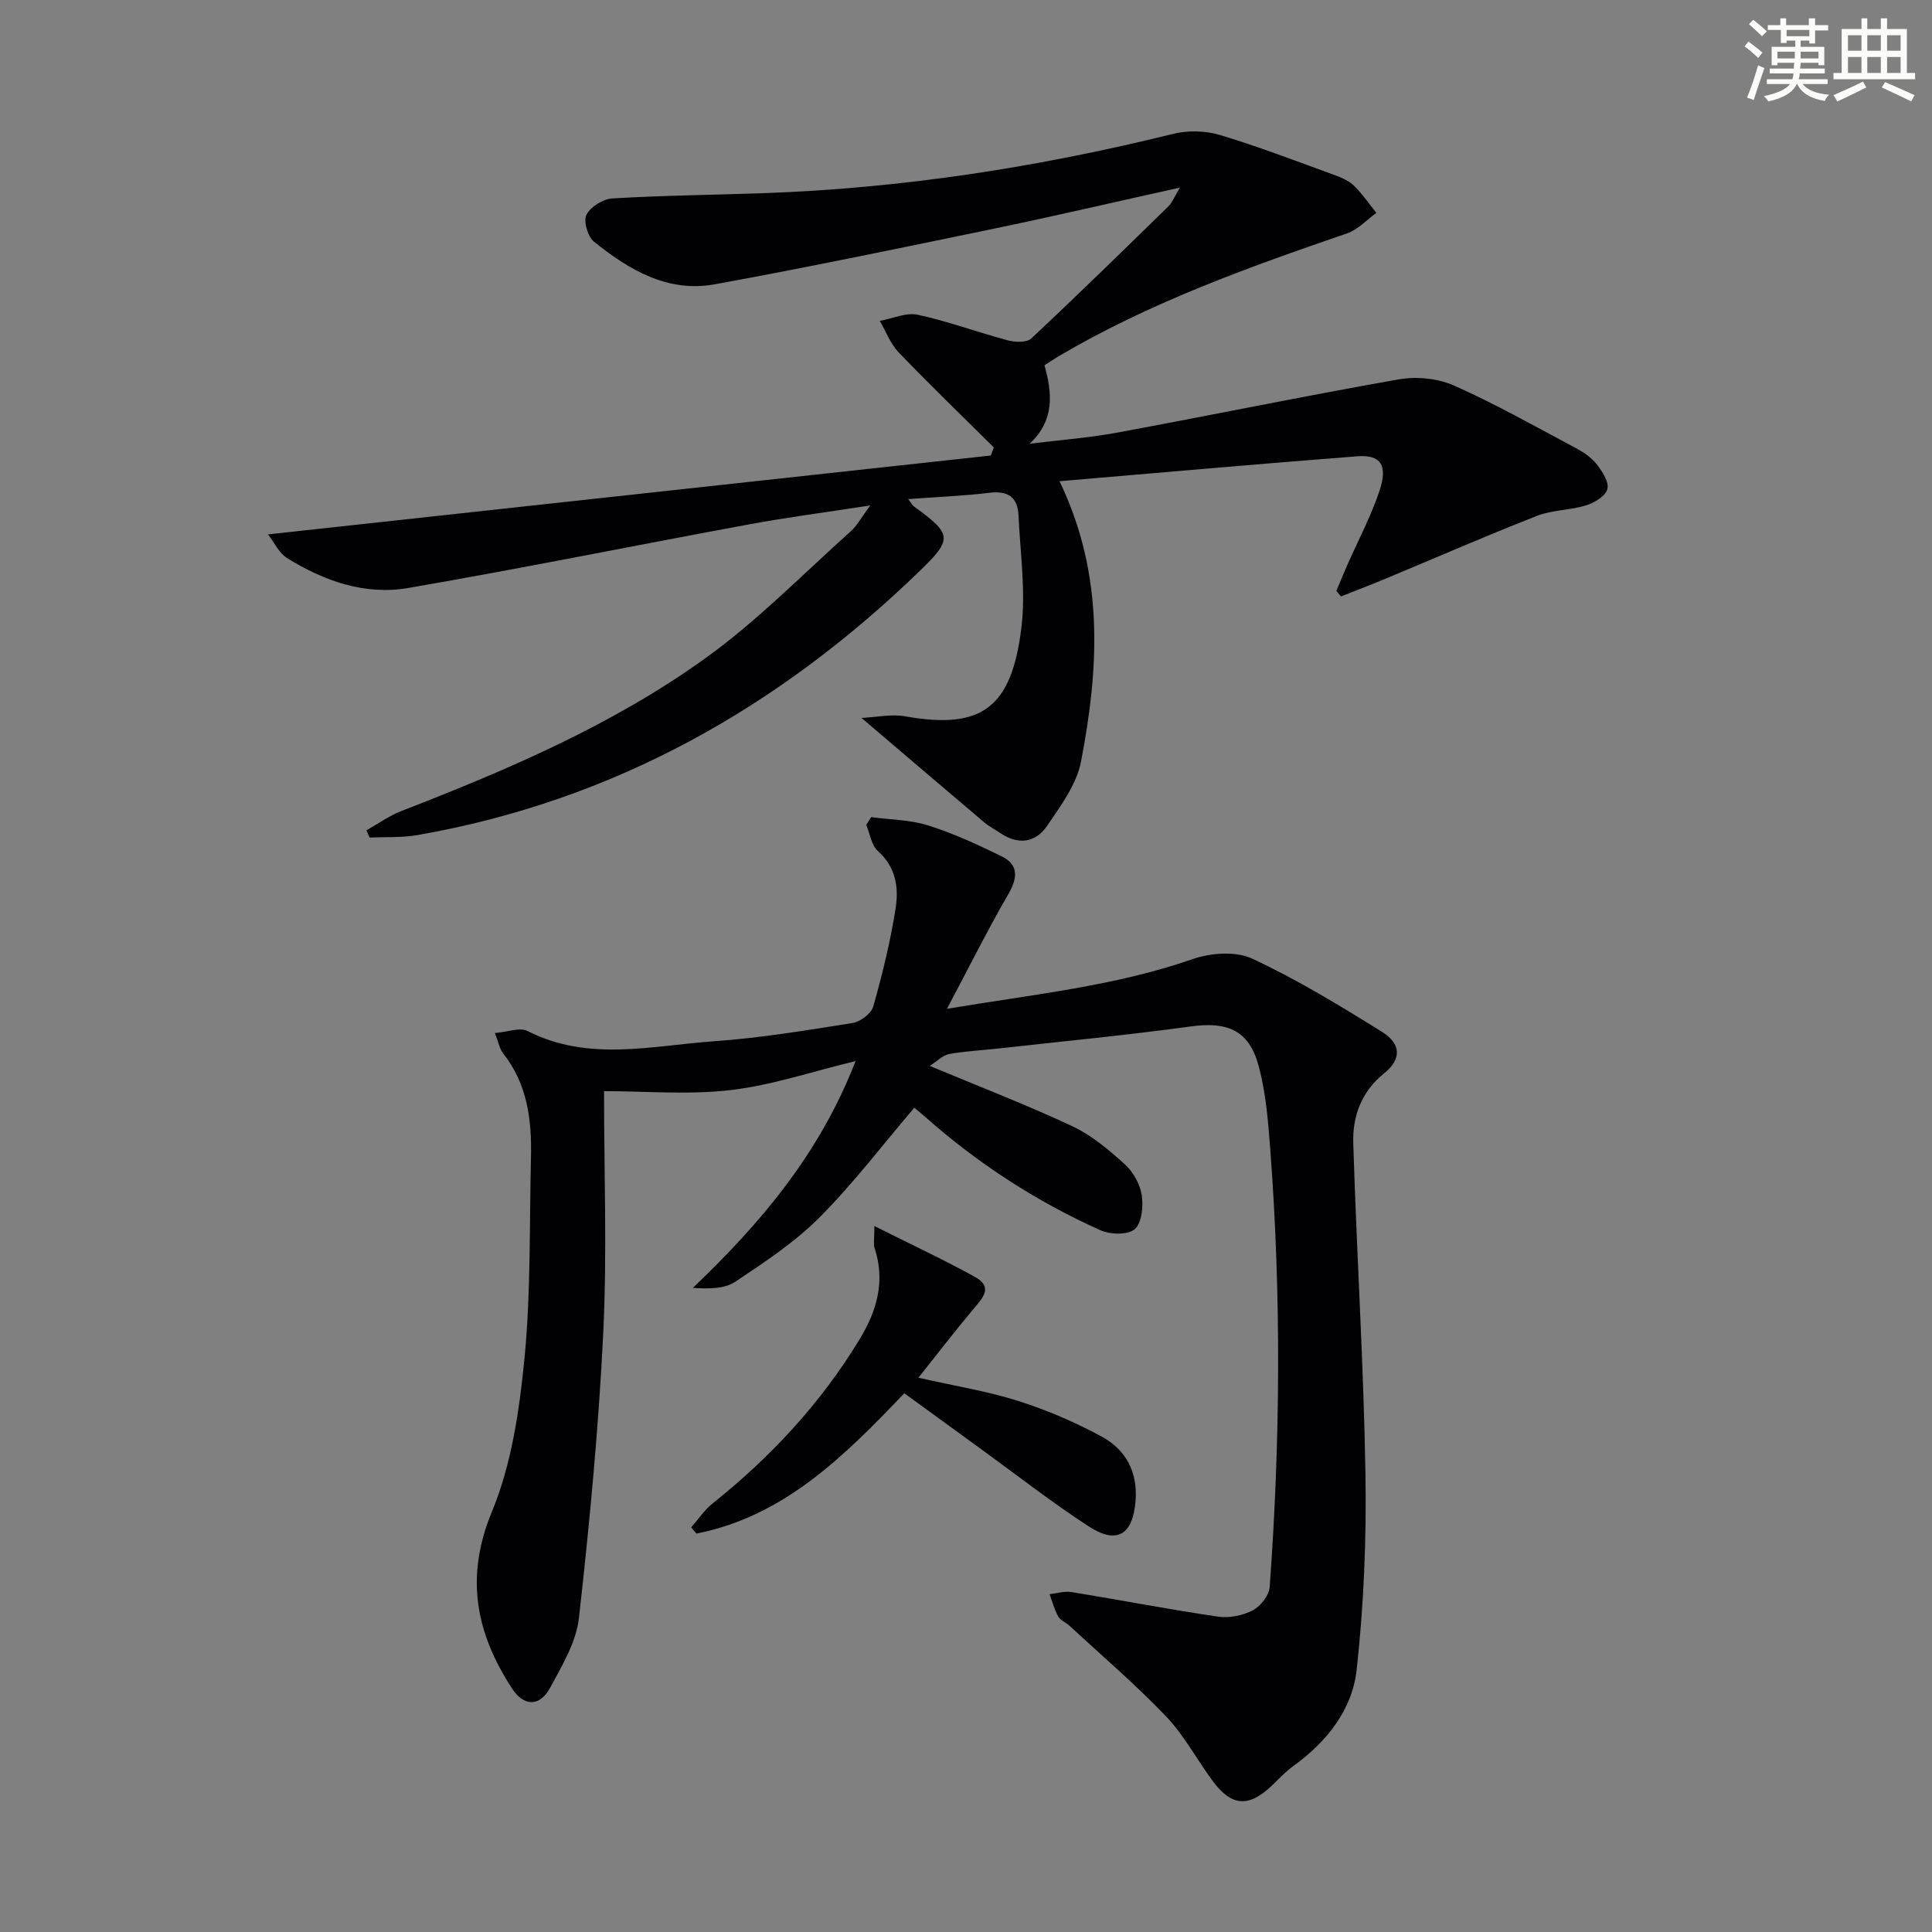 <svg enable-background="new 0 0 400 400" viewBox="0 0 400 400" xmlns="http://www.w3.org/2000/svg"><rect x="0" y="0" width="400" height="400" fill="#808080" stroke="none"/><g fill="#010103"><path d="m205.76 92.64c-6.58-6.53-13.25-12.97-19.67-19.65-1.72-1.79-2.65-4.34-3.94-6.55 2.64-.48 5.46-1.8 7.88-1.27 6.3 1.36 12.4 3.64 18.65 5.3 1.51.4 3.9.49 4.84-.4 9.6-8.98 19-18.18 28.41-27.37.77-.76 1.18-1.89 2.36-3.86-13.6 3.01-26.12 5.94-38.72 8.55-19.16 3.97-38.32 7.96-57.57 11.47-9.73 1.78-17.78-2.99-25.03-8.83-1.29-1.04-2.21-4.25-1.55-5.56.85-1.66 3.44-3.28 5.38-3.39 10.46-.62 20.95-.72 31.43-1.09 28.67-1.02 56.85-5.4 84.68-12.28 3.04-.75 6.68-.66 9.67.24 8.09 2.43 15.99 5.48 23.94 8.37 1.39.51 2.86 1.19 3.89 2.2 1.69 1.68 3.05 3.69 4.55 5.56-2.01 1.44-3.83 3.47-6.07 4.24-20.62 7.08-41.1 14.42-59.97 25.59-.85.5-1.66 1.07-2.67 1.72 1.59 5.74 2.19 11.3-3.07 16.24 6.08-.75 12.21-1.21 18.22-2.32 19.42-3.59 38.77-7.59 58.22-11.01 3.66-.64 8.07-.21 11.44 1.29 8.63 3.84 16.9 8.52 25.25 12.97 1.59.85 3.22 1.96 4.3 3.36 1.14 1.47 2.56 3.67 2.18 5.1-.39 1.45-2.68 2.84-4.41 3.37-3.3 1.02-7 .93-10.18 2.18-10.64 4.17-21.12 8.75-31.67 13.14-2.95 1.23-5.94 2.36-8.9 3.54-.32-.38-.63-.76-.95-1.14.72-1.72 1.42-3.44 2.17-5.15 2.27-5.17 4.95-10.19 6.74-15.52 1.8-5.34.28-7.58-4.54-7.21-20.48 1.58-40.93 3.4-61.69 5.16 9.37 19.47 8.14 38.75 4.47 57.98-.91 4.77-4.23 9.26-7.09 13.44-2.37 3.48-6 3.91-9.67 1.41-1.1-.75-2.31-1.36-3.32-2.22-8.33-7.05-16.62-14.14-25.38-21.6 3.04-.14 6.15-.85 9.05-.33 15.92 2.83 22-1.83 24.04-18.27.95-7.65-.24-15.58-.59-23.37-.17-3.69-2.15-5.11-5.96-4.65-5.44.66-10.92.87-16.86 1.31.5.66.75 1.21 1.17 1.52 7.77 5.66 8.12 6.65 1.4 13.17-29.35 28.48-63.6 47.8-104.23 54.88-3.22.56-6.58.36-9.87.51-.22-.5-.44-1-.66-1.5 2.39-1.34 4.67-3 7.2-3.98 22.07-8.56 43.86-17.86 63.12-31.75 10.72-7.73 20.08-17.34 29.97-26.19 1.3-1.16 2.15-2.82 4.02-5.34-9.24 1.43-17.24 2.46-25.16 3.93-23.51 4.34-46.95 9.1-70.51 13.16-8.96 1.54-17.45-1.46-25.1-6.22-1.63-1.02-2.57-3.15-3.92-4.88 50.39-5.5 100.02-10.91 149.66-16.33.21-.55.42-1.11.62-1.67z"/><path d="m192.5 220.68c10.64 4.45 20.23 8.14 29.51 12.49 3.98 1.87 7.53 4.87 10.83 7.85 1.73 1.56 3.17 4.08 3.53 6.35.37 2.33.05 5.8-1.43 7.11-1.4 1.24-5.07 1.14-7.12.22-13.29-5.96-25.41-13.83-36.32-23.51-.85-.76-1.75-1.46-2.21-1.84-6.64 7.78-12.67 15.74-19.66 22.75-5.11 5.12-11.33 9.22-17.4 13.27-2.22 1.48-5.42 1.48-8.79 1.28 14.07-13.42 26.27-27.79 33.69-46.96-9.06 2.18-17.35 5.01-25.86 6-8.69 1.01-17.59.22-26.21.22 0 16.95.64 33.51-.16 49.99-.96 19.72-2.83 39.41-5.03 59.03-.56 5.03-3.5 9.95-6.01 14.56-2.1 3.88-5.4 3.85-7.83.12-7.48-11.46-9.83-23-4.18-36.64 4.09-9.88 5.7-21.09 6.75-31.86 1.33-13.71.99-27.59 1.33-41.4.19-7.78-.71-15.27-5.8-21.67-.68-.86-.87-2.11-1.67-4.16 2.61-.21 5.16-1.24 6.76-.42 12.62 6.43 25.73 3.03 38.63 2.12 9.59-.68 19.13-2.26 28.63-3.77 1.63-.26 3.9-1.95 4.32-3.42 1.89-6.69 3.56-13.48 4.63-20.34.66-4.24.08-8.52-3.67-11.85-1.35-1.2-1.64-3.59-2.42-5.43.35-.53.69-1.06 1.04-1.59 3.95.53 8.06.54 11.8 1.72 5.19 1.63 10.21 3.96 15.12 6.35 3.56 1.73 3.48 4.39 1.46 7.88-4.25 7.33-8.03 14.93-12.7 23.73 18.27-3.05 34.89-4.72 50.84-10.28 3.75-1.31 8.95-1.69 12.37-.1 9.29 4.33 18.12 9.71 26.84 15.14 4.02 2.5 4.09 5.67.48 8.58-4.77 3.84-6.58 8.92-6.41 14.52.7 22.77 2.14 45.52 2.52 68.29.23 13.57-.33 27.23-1.82 40.71-.91 8.26-6.18 14.93-13.12 19.92-1.6 1.16-2.97 2.65-4.41 4.03-4.85 4.61-8.39 4.36-12.35-1.04-3.24-4.42-5.88-9.4-9.63-13.32-6.3-6.59-13.27-12.54-19.97-18.74-.73-.67-1.85-1.07-2.29-1.87-.8-1.44-1.23-3.08-1.81-4.64 1.52-.17 3.09-.68 4.55-.44 10.13 1.65 20.21 3.6 30.35 5.09 2.33.34 5.12-.24 7.21-1.33 1.59-.83 3.33-3.06 3.46-4.78 2.22-30.23 2.41-60.48.12-90.71-.44-5.77-.9-11.65-2.4-17.19-2.01-7.44-6.46-9.23-14.1-8.18-13.15 1.8-26.38 3.07-39.58 4.54-3.47.39-6.97.55-10.39 1.16-1.33.25-2.47 1.47-4.02 2.46z"/><path d="m181.03 253.84c7.66 3.84 14.36 6.96 20.82 10.53 3.91 2.16 1.51 4.47-.4 6.75-3.67 4.37-7.14 8.9-11.3 14.12 7.93 1.8 14.46 2.83 20.69 4.82 5.96 1.91 11.82 4.41 17.3 7.4 4.96 2.71 7.45 7.3 6.96 13.33-.56 6.94-3.82 9.06-9.71 5.22-7.51-4.88-14.6-10.42-21.86-15.69-5.36-3.89-10.72-7.8-16.3-11.86-12.37 12.94-24.84 25.47-43.04 29.05-.36-.43-.73-.86-1.09-1.28 1.47-1.66 2.72-3.59 4.43-4.95 12.07-9.64 22.41-20.75 30.45-34.01 3.63-5.99 5.34-12.07 3.08-18.93-.24-.74-.03-1.62-.03-4.5z"/></g><path d="m361.2 9.6.8-1c.9.7 1.9 1.4 2.9 2.3l-.9 1.1c-1-1-2-1.8-2.8-2.4zm.5 10.6c.9-2.1 1.6-4.3 2.3-6.7.4.2.8.4 1.3.6-.7 2.1-1.5 4.3-2.2 6.6zm.4-15.2.9-.9c1 .8 2 1.6 2.8 2.4l-1 1c-.9-.9-1.8-1.7-2.7-2.5zm12.5-1.2h1.2v1.4h2.7v1.1h-2.7v2.7h-1.2v-.6h-1.8v1.3h4.9v3.8h-1.2v-.5h-3.7c0 .4-.1.9-.1 1.2h5.1v1h-5.2c0 .5-.1.9-.2 1.2h6v1h-5.2c1.1 1.3 2.9 2 5.5 2.2-.4.4-.7.8-.9 1.3-2.9-.5-4.8-1.6-5.7-3.5h-.1c-.8 1.7-2.7 2.9-5.9 3.6-.2-.4-.6-.8-.9-1.1 2.8-.6 4.6-1.4 5.4-2.5h-4.8v-1h5.3c.1-.3.2-.7.2-1.2h-4.9v-1h5c0-.4 0-.8.1-1.2h-3.5v.5h-1.2v-3.8h4.9v-1.3h-1.8v.5h-1.2v-2.7h-2.7v-1h2.6v-1.4h1.2v1.4h4.7v-1.4zm-6.6 8.3h3.6c0-.4 0-.9 0-1.4h-3.6zm1.9-4.6h4.7v-1.3h-4.7zm6.6 3.2h-3.7v1.4h3.7z" fill="#fbfcfa"/><path d="m385.3 3.8h1.3v2.2h2.8v-2.2h1.3v2.2h4.1v9.1h1.7v1.3h-16.9v-1.3h1.7v-9.1h4.1v-2.2zm.4 13.1.7 1.2c-1.8.9-3.8 1.9-6 2.9-.2-.4-.5-.8-.8-1.3 2.3-1 4.3-1.9 6.1-2.8zm-3.1-6.4h2.8v-3.2h-2.8zm0 4.6h2.8v-3.3h-2.8zm4-4.6h2.8v-3.2h-2.8zm0 4.6h2.8v-3.3h-2.8zm3.7 1.9c2.1.9 4.1 1.8 6.1 2.7l-.7 1.3c-2.2-1.1-4.2-2-6.1-2.9zm3.2-9.7h-2.8v3.2h2.8zm-2.8 7.8h2.8v-3.3h-2.8z" fill="#fbfcfa"/></svg>